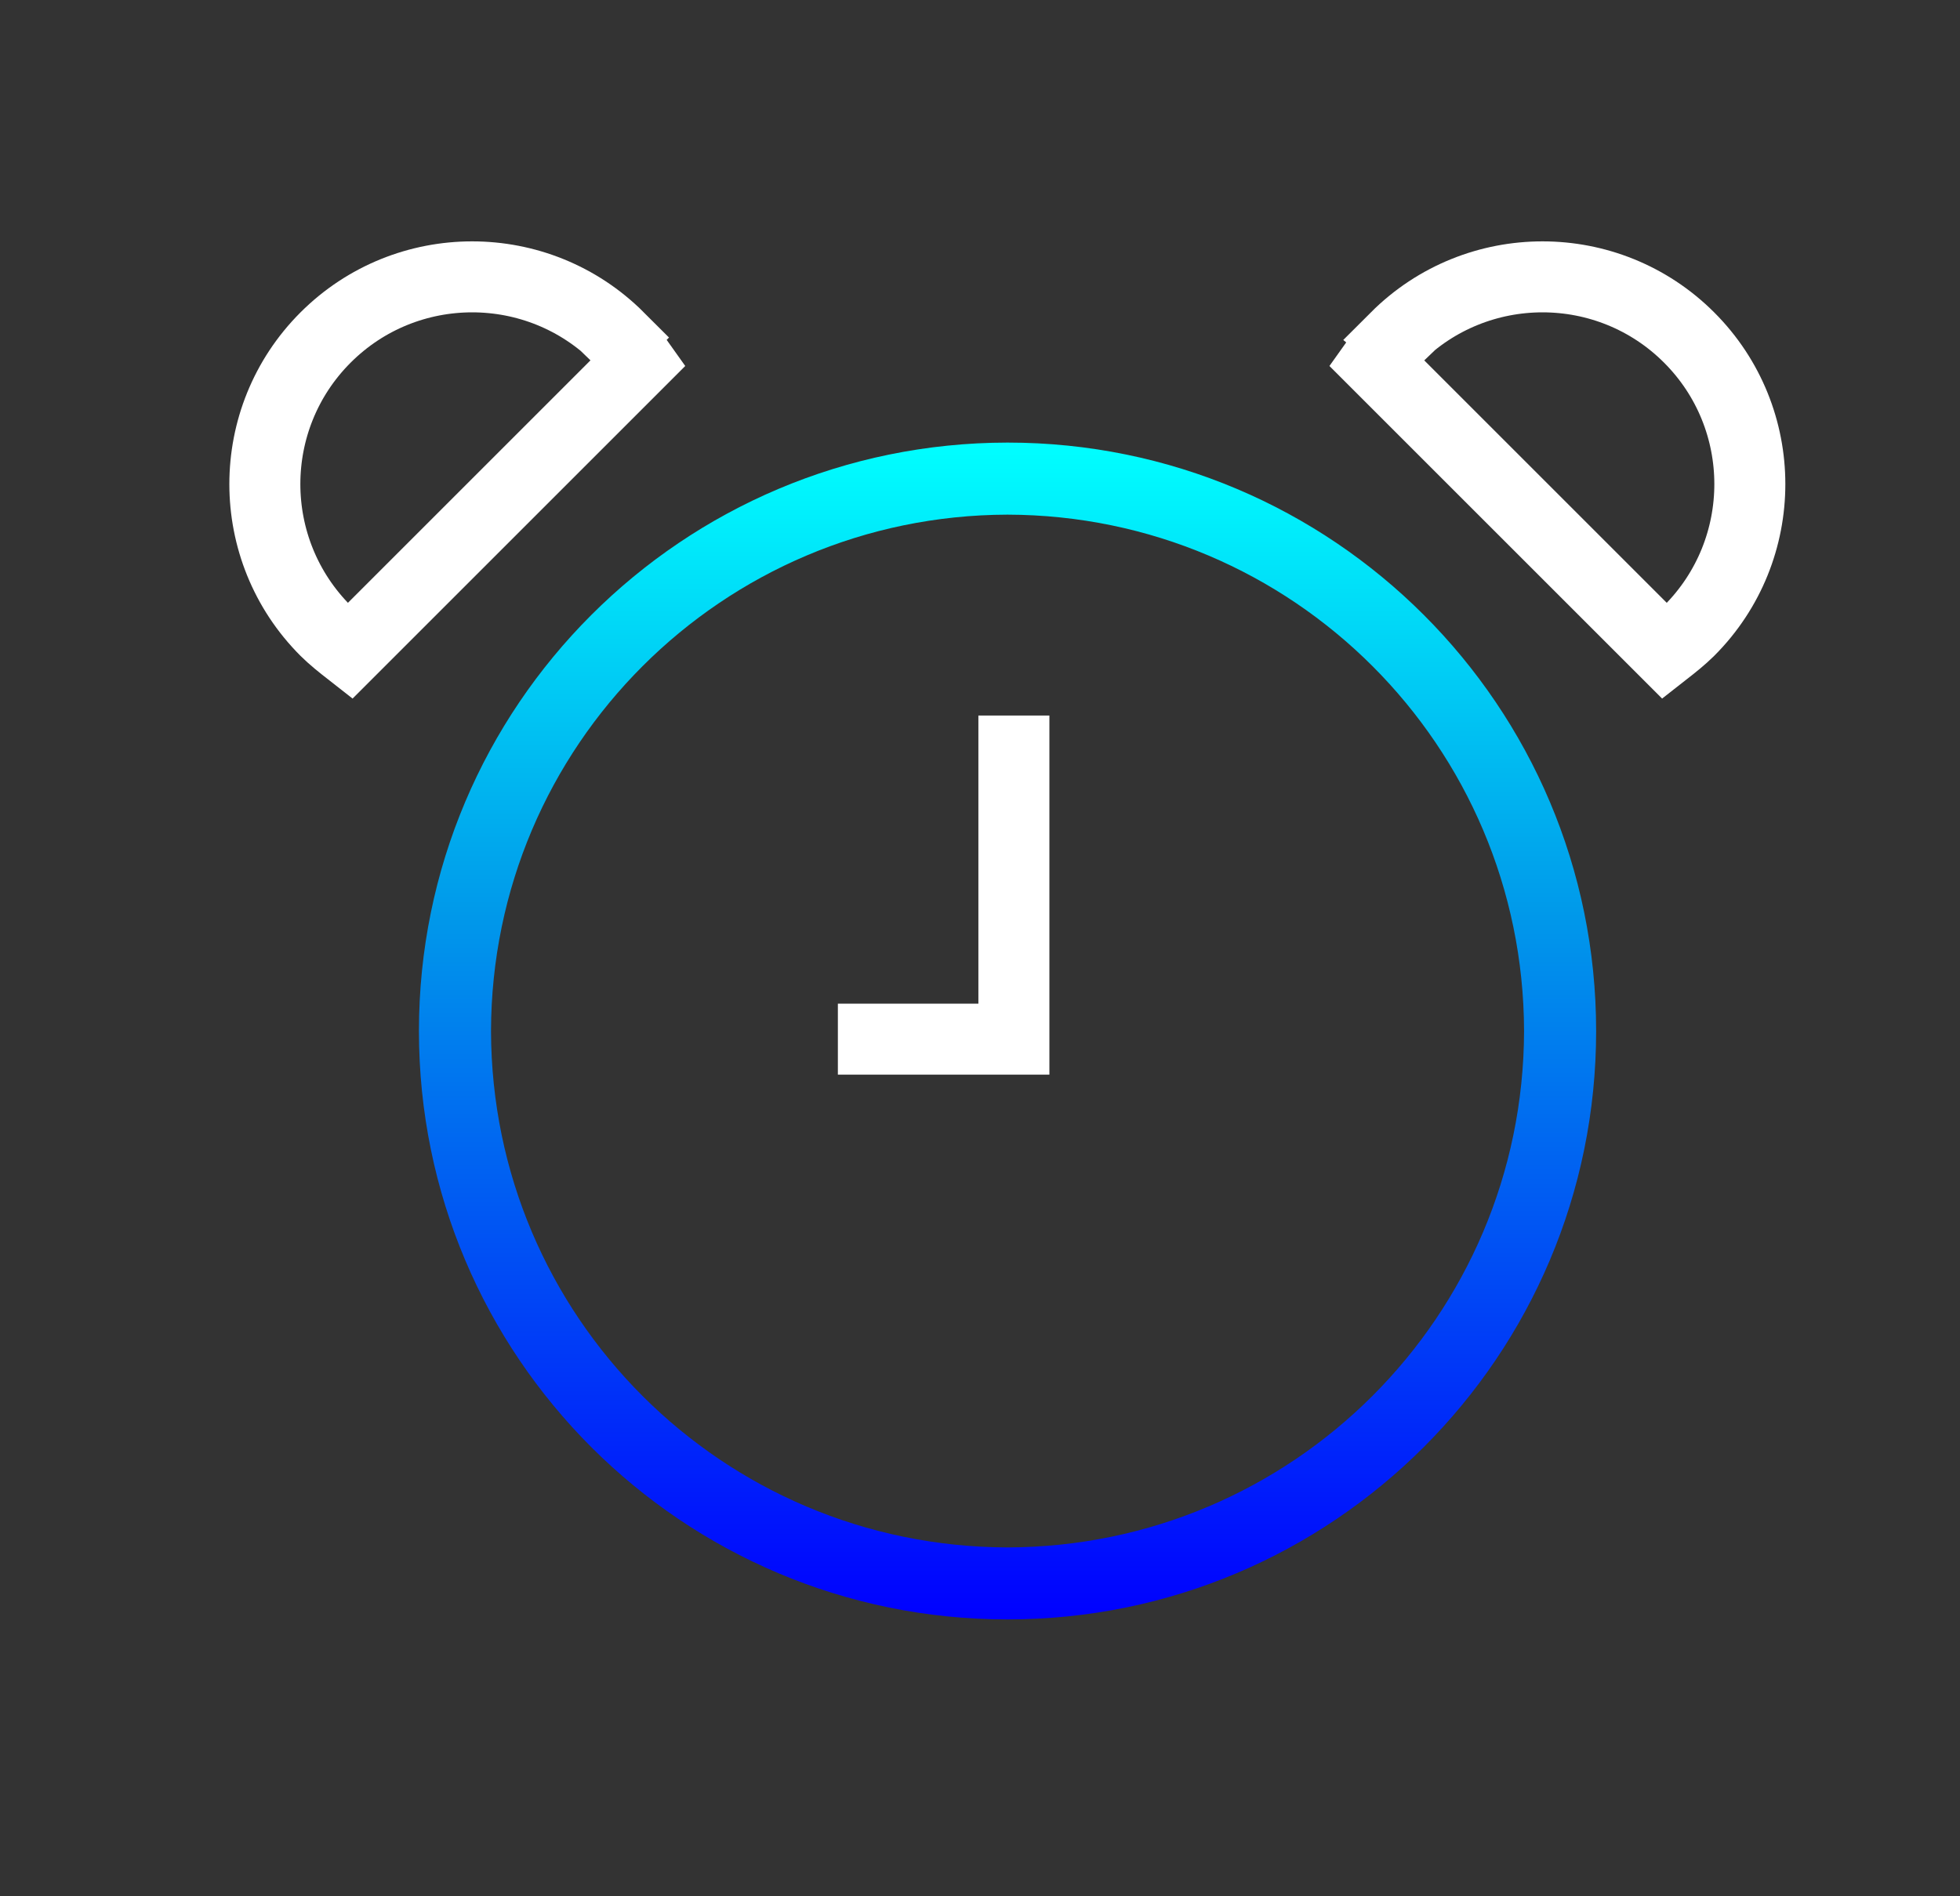 <svg width="31" height="30" viewBox="0 0 31 30" fill="none" xmlns="http://www.w3.org/2000/svg">
<rect x="0" y="0" width="31" height="30" fill="#333333" stroke="none"/>
<g clip-path="url(#clip0_69_343)">
<path d="M9.787 5.34C8.507 4.06 6.429 4.06 5.149 5.34C3.869 6.62 3.869 8.697 5.149 9.978C5.267 10.095 5.402 10.202 5.531 10.303L10.107 5.727C10.012 5.592 9.905 5.463 9.782 5.345L9.787 5.34Z" stroke="white" stroke-width="1.123"/>
<path d="M22.078 5.34C23.358 4.06 25.436 4.06 26.716 5.34C27.996 6.62 27.996 8.697 26.716 9.978C26.598 10.095 26.463 10.202 26.334 10.303L21.758 5.727C21.853 5.592 21.96 5.463 22.084 5.345L22.078 5.34Z" stroke="white" stroke-width="1.123"/>
<path d="M6.626 16.311C6.626 11.168 10.792 7.007 15.935 7.002C21.078 7.002 25.245 11.168 25.245 16.311C25.245 21.454 21.078 25.62 15.935 25.62C10.792 25.62 6.626 21.454 6.626 16.311ZM7.766 16.311C7.777 20.825 11.421 24.469 15.935 24.481C20.444 24.469 24.094 20.825 24.105 16.311C24.094 11.802 20.45 8.153 15.935 8.142C11.427 8.153 7.777 11.797 7.766 16.311Z" fill="url(#paint0_linear_69_343)"/>
<path d="M16.036 11.32V16.44H13.252" stroke="white" stroke-width="1.123"/>
</g>
<defs>
<linearGradient id="paint0_linear_69_343" x1="15.93" y1="25.62" x2="15.93" y2="7.007" gradientUnits="userSpaceOnUse">
<stop stop-color="#0000FF"/>
<stop offset="0.6" stop-color="#0099EA"/>
<stop offset="1" stop-color="#00FFFF"/>
</linearGradient>
<clipPath id="clip0_69_343">
<rect width="30" height="30" fill="white" transform="translate(0.932)"/>
</clipPath>
</defs>
</svg>
